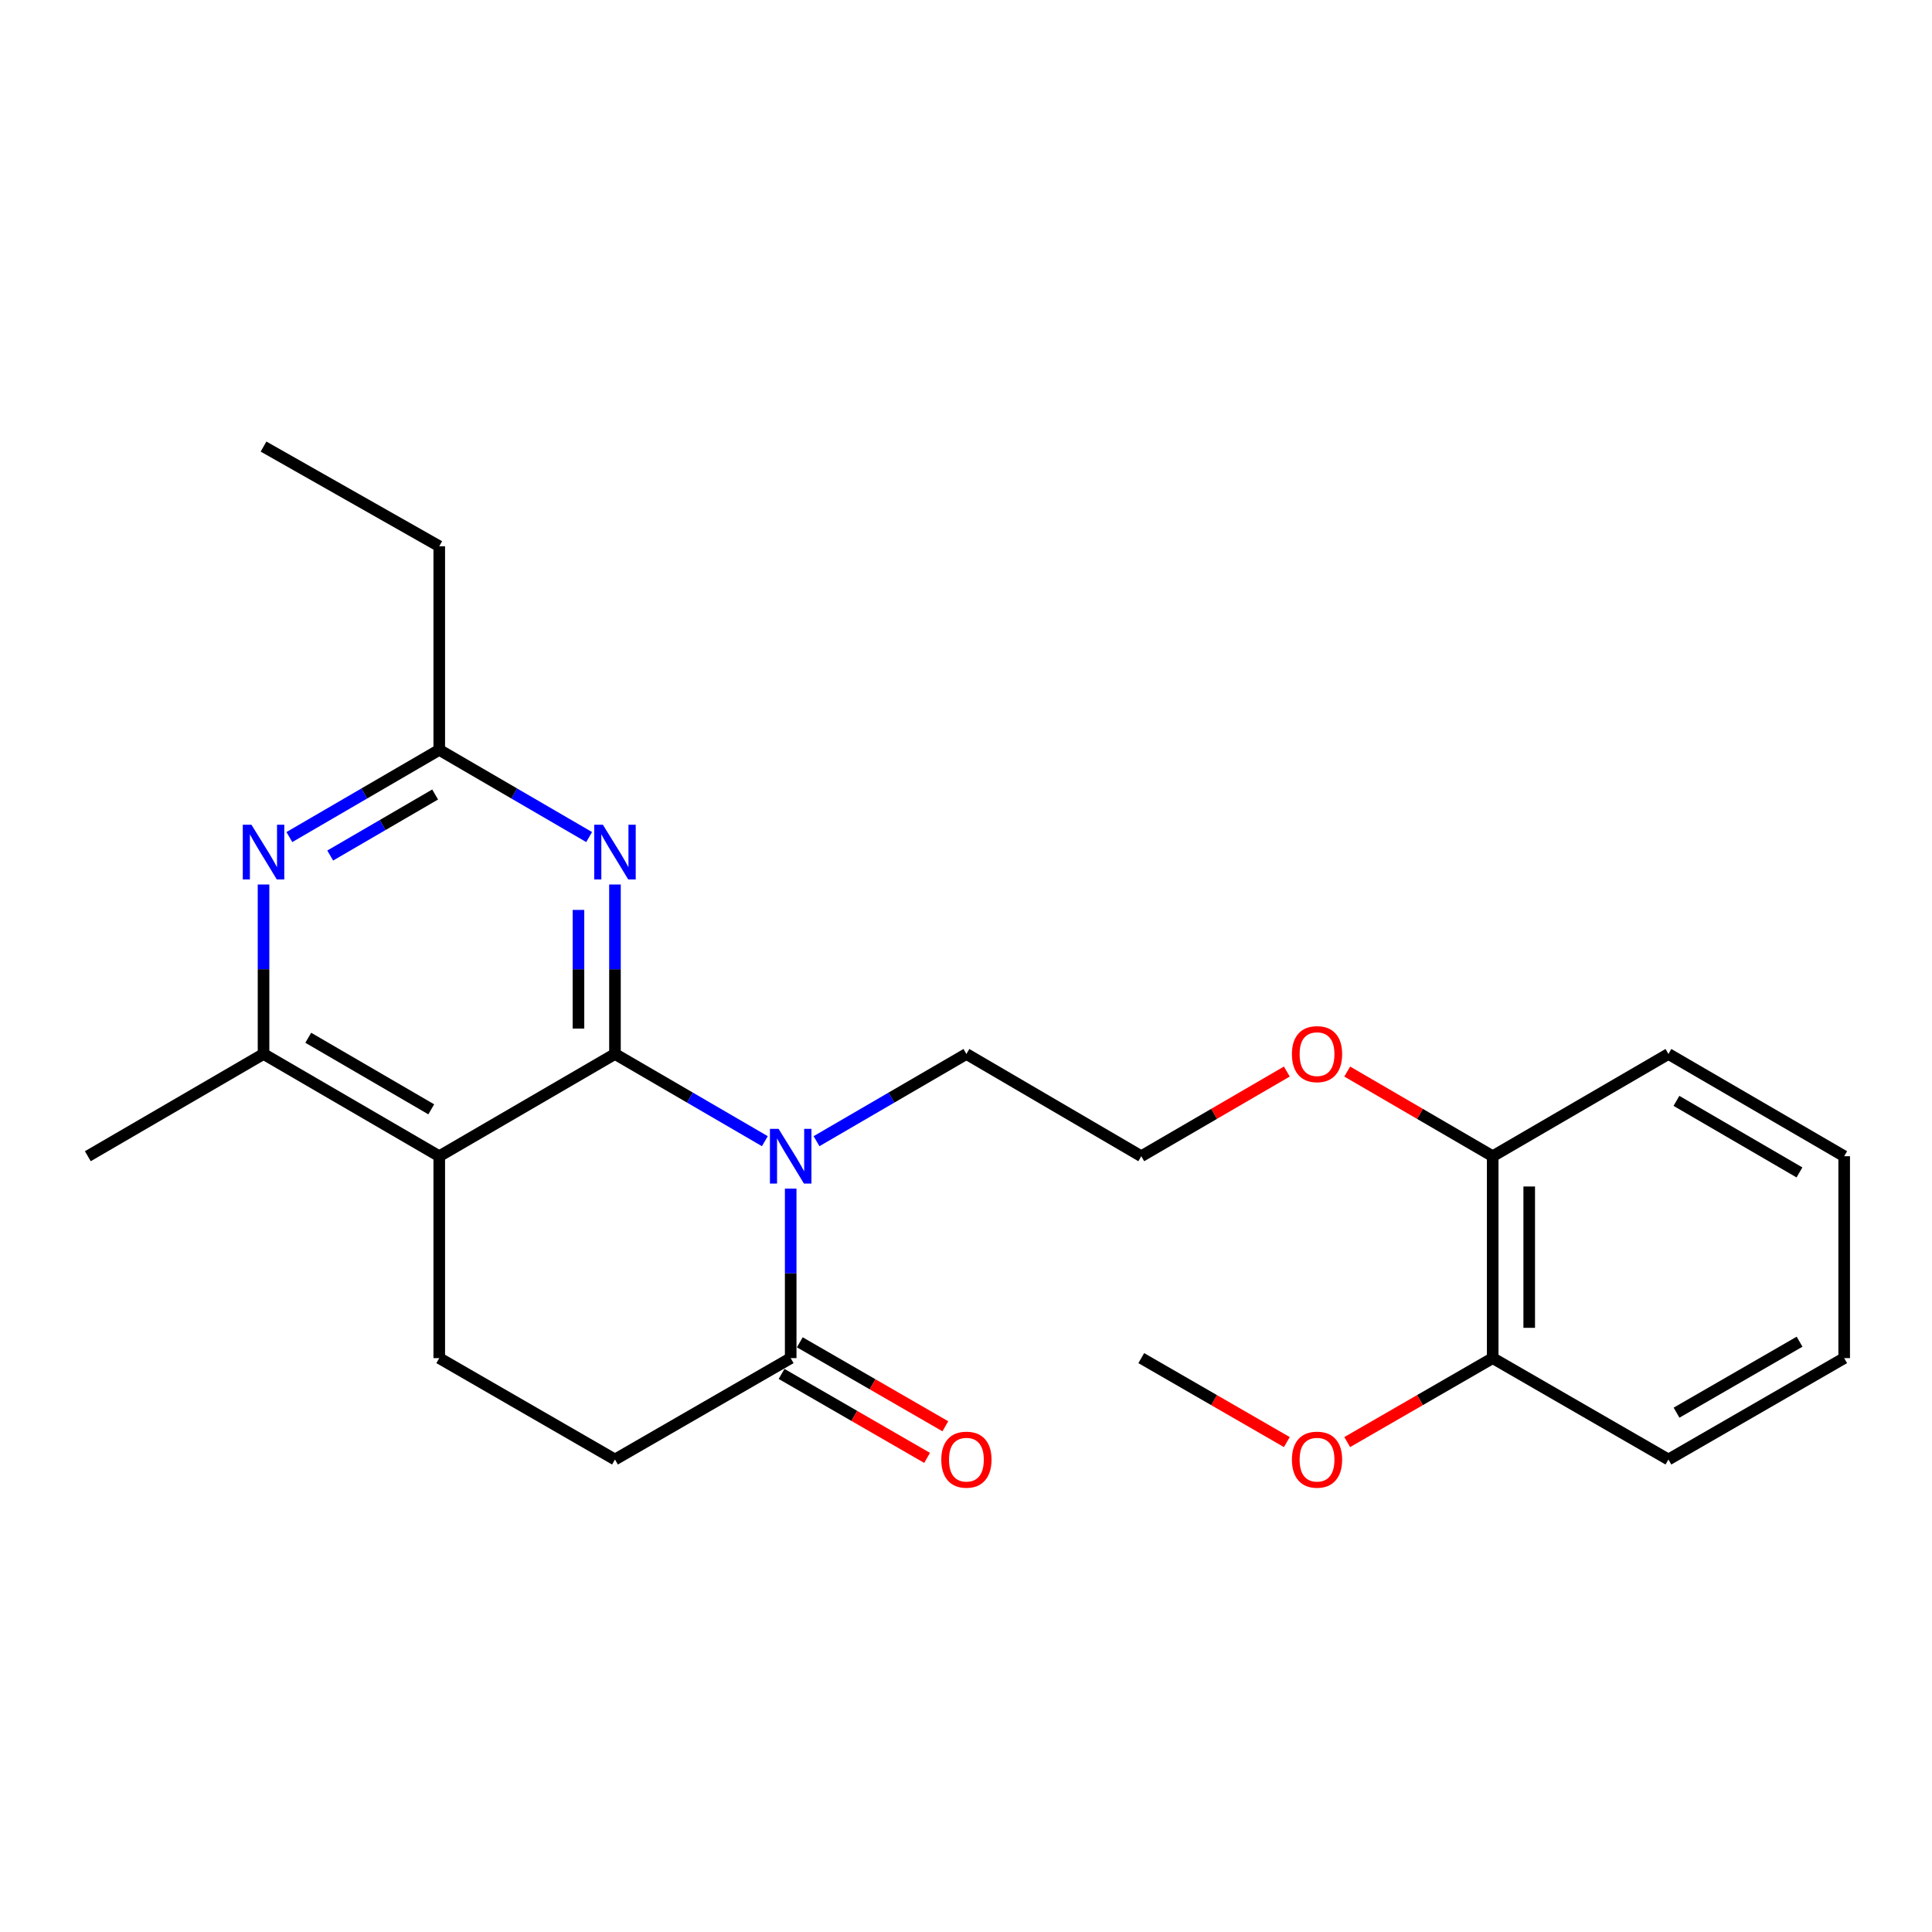 <?xml version='1.0' encoding='iso-8859-1'?>
<svg version='1.1' baseProfile='full'
              xmlns='http://www.w3.org/2000/svg'
                      xmlns:rdkit='http://www.rdkit.org/xml'
                      xmlns:xlink='http://www.w3.org/1999/xlink'
                  xml:space='preserve'
width='1000px' height='1000px' viewBox='0 0 1000 1000'>
<!-- END OF HEADER -->
<rect style='opacity:1.0;fill:#FFFFFF;stroke:none' width='1000' height='1000' x='0' y='0'> </rect>
<path class='bond-0' d='M 318.308,545.537 L 357.098,568.107' style='fill:none;fill-rule:evenodd;stroke:#000000;stroke-width:6px;stroke-linecap:butt;stroke-linejoin:miter;stroke-opacity:1' />
<path class='bond-0' d='M 357.098,568.107 L 395.888,590.676' style='fill:none;fill-rule:evenodd;stroke:#0000FF;stroke-width:6px;stroke-linecap:butt;stroke-linejoin:miter;stroke-opacity:1' />
<path class='bond-1' d='M 318.308,545.537 L 227.357,598.456' style='fill:none;fill-rule:evenodd;stroke:#000000;stroke-width:6px;stroke-linecap:butt;stroke-linejoin:miter;stroke-opacity:1' />
<path class='bond-2' d='M 318.308,545.537 L 318.308,501.677' style='fill:none;fill-rule:evenodd;stroke:#000000;stroke-width:6px;stroke-linecap:butt;stroke-linejoin:miter;stroke-opacity:1' />
<path class='bond-2' d='M 318.308,501.677 L 318.308,457.817' style='fill:none;fill-rule:evenodd;stroke:#0000FF;stroke-width:6px;stroke-linecap:butt;stroke-linejoin:miter;stroke-opacity:1' />
<path class='bond-2' d='M 299.412,532.379 L 299.412,501.677' style='fill:none;fill-rule:evenodd;stroke:#000000;stroke-width:6px;stroke-linecap:butt;stroke-linejoin:miter;stroke-opacity:1' />
<path class='bond-2' d='M 299.412,501.677 L 299.412,470.975' style='fill:none;fill-rule:evenodd;stroke:#0000FF;stroke-width:6px;stroke-linecap:butt;stroke-linejoin:miter;stroke-opacity:1' />
<path class='bond-3' d='M 409.259,615.228 L 409.259,659.094' style='fill:none;fill-rule:evenodd;stroke:#0000FF;stroke-width:6px;stroke-linecap:butt;stroke-linejoin:miter;stroke-opacity:1' />
<path class='bond-3' d='M 409.259,659.094 L 409.259,702.959' style='fill:none;fill-rule:evenodd;stroke:#000000;stroke-width:6px;stroke-linecap:butt;stroke-linejoin:miter;stroke-opacity:1' />
<path class='bond-12' d='M 422.63,590.676 L 461.42,568.107' style='fill:none;fill-rule:evenodd;stroke:#0000FF;stroke-width:6px;stroke-linecap:butt;stroke-linejoin:miter;stroke-opacity:1' />
<path class='bond-12' d='M 461.42,568.107 L 500.21,545.537' style='fill:none;fill-rule:evenodd;stroke:#000000;stroke-width:6px;stroke-linecap:butt;stroke-linejoin:miter;stroke-opacity:1' />
<path class='bond-5' d='M 227.357,598.456 L 136.406,545.537' style='fill:none;fill-rule:evenodd;stroke:#000000;stroke-width:6px;stroke-linecap:butt;stroke-linejoin:miter;stroke-opacity:1' />
<path class='bond-5' d='M 223.217,574.186 L 159.551,537.143' style='fill:none;fill-rule:evenodd;stroke:#000000;stroke-width:6px;stroke-linecap:butt;stroke-linejoin:miter;stroke-opacity:1' />
<path class='bond-7' d='M 227.357,598.456 L 227.357,702.959' style='fill:none;fill-rule:evenodd;stroke:#000000;stroke-width:6px;stroke-linecap:butt;stroke-linejoin:miter;stroke-opacity:1' />
<path class='bond-6' d='M 304.937,433.265 L 266.147,410.696' style='fill:none;fill-rule:evenodd;stroke:#0000FF;stroke-width:6px;stroke-linecap:butt;stroke-linejoin:miter;stroke-opacity:1' />
<path class='bond-6' d='M 266.147,410.696 L 227.357,388.126' style='fill:none;fill-rule:evenodd;stroke:#000000;stroke-width:6px;stroke-linecap:butt;stroke-linejoin:miter;stroke-opacity:1' />
<path class='bond-8' d='M 409.259,702.959 L 318.308,755.437' style='fill:none;fill-rule:evenodd;stroke:#000000;stroke-width:6px;stroke-linecap:butt;stroke-linejoin:miter;stroke-opacity:1' />
<path class='bond-9' d='M 404.537,711.143 L 442.2,732.874' style='fill:none;fill-rule:evenodd;stroke:#000000;stroke-width:6px;stroke-linecap:butt;stroke-linejoin:miter;stroke-opacity:1' />
<path class='bond-9' d='M 442.2,732.874 L 479.863,754.605' style='fill:none;fill-rule:evenodd;stroke:#FF0000;stroke-width:6px;stroke-linecap:butt;stroke-linejoin:miter;stroke-opacity:1' />
<path class='bond-9' d='M 413.981,694.776 L 451.644,716.507' style='fill:none;fill-rule:evenodd;stroke:#000000;stroke-width:6px;stroke-linecap:butt;stroke-linejoin:miter;stroke-opacity:1' />
<path class='bond-9' d='M 451.644,716.507 L 489.307,738.238' style='fill:none;fill-rule:evenodd;stroke:#FF0000;stroke-width:6px;stroke-linecap:butt;stroke-linejoin:miter;stroke-opacity:1' />
<path class='bond-4' d='M 136.406,457.817 L 136.406,501.677' style='fill:none;fill-rule:evenodd;stroke:#0000FF;stroke-width:6px;stroke-linecap:butt;stroke-linejoin:miter;stroke-opacity:1' />
<path class='bond-4' d='M 136.406,501.677 L 136.406,545.537' style='fill:none;fill-rule:evenodd;stroke:#000000;stroke-width:6px;stroke-linecap:butt;stroke-linejoin:miter;stroke-opacity:1' />
<path class='bond-24' d='M 149.776,433.265 L 188.566,410.696' style='fill:none;fill-rule:evenodd;stroke:#0000FF;stroke-width:6px;stroke-linecap:butt;stroke-linejoin:miter;stroke-opacity:1' />
<path class='bond-24' d='M 188.566,410.696 L 227.357,388.126' style='fill:none;fill-rule:evenodd;stroke:#000000;stroke-width:6px;stroke-linecap:butt;stroke-linejoin:miter;stroke-opacity:1' />
<path class='bond-24' d='M 170.916,442.826 L 198.069,427.028' style='fill:none;fill-rule:evenodd;stroke:#0000FF;stroke-width:6px;stroke-linecap:butt;stroke-linejoin:miter;stroke-opacity:1' />
<path class='bond-24' d='M 198.069,427.028 L 225.222,411.229' style='fill:none;fill-rule:evenodd;stroke:#000000;stroke-width:6px;stroke-linecap:butt;stroke-linejoin:miter;stroke-opacity:1' />
<path class='bond-16' d='M 136.406,545.537 L 45.455,598.456' style='fill:none;fill-rule:evenodd;stroke:#000000;stroke-width:6px;stroke-linecap:butt;stroke-linejoin:miter;stroke-opacity:1' />
<path class='bond-17' d='M 227.357,388.126 L 227.357,282.741' style='fill:none;fill-rule:evenodd;stroke:#000000;stroke-width:6px;stroke-linecap:butt;stroke-linejoin:miter;stroke-opacity:1' />
<path class='bond-25' d='M 227.357,702.959 L 318.308,755.437' style='fill:none;fill-rule:evenodd;stroke:#000000;stroke-width:6px;stroke-linecap:butt;stroke-linejoin:miter;stroke-opacity:1' />
<path class='bond-10' d='M 772.622,598.456 L 734.972,576.545' style='fill:none;fill-rule:evenodd;stroke:#000000;stroke-width:6px;stroke-linecap:butt;stroke-linejoin:miter;stroke-opacity:1' />
<path class='bond-10' d='M 734.972,576.545 L 697.322,554.634' style='fill:none;fill-rule:evenodd;stroke:#FF0000;stroke-width:6px;stroke-linecap:butt;stroke-linejoin:miter;stroke-opacity:1' />
<path class='bond-11' d='M 772.622,598.456 L 772.622,702.959' style='fill:none;fill-rule:evenodd;stroke:#000000;stroke-width:6px;stroke-linecap:butt;stroke-linejoin:miter;stroke-opacity:1' />
<path class='bond-11' d='M 791.518,614.131 L 791.518,687.284' style='fill:none;fill-rule:evenodd;stroke:#000000;stroke-width:6px;stroke-linecap:butt;stroke-linejoin:miter;stroke-opacity:1' />
<path class='bond-18' d='M 772.622,598.456 L 863.573,545.537' style='fill:none;fill-rule:evenodd;stroke:#000000;stroke-width:6px;stroke-linecap:butt;stroke-linejoin:miter;stroke-opacity:1' />
<path class='bond-14' d='M 772.622,702.959 L 734.97,724.689' style='fill:none;fill-rule:evenodd;stroke:#000000;stroke-width:6px;stroke-linecap:butt;stroke-linejoin:miter;stroke-opacity:1' />
<path class='bond-14' d='M 734.97,724.689 L 697.317,746.419' style='fill:none;fill-rule:evenodd;stroke:#FF0000;stroke-width:6px;stroke-linecap:butt;stroke-linejoin:miter;stroke-opacity:1' />
<path class='bond-19' d='M 772.622,702.959 L 863.573,755.437' style='fill:none;fill-rule:evenodd;stroke:#000000;stroke-width:6px;stroke-linecap:butt;stroke-linejoin:miter;stroke-opacity:1' />
<path class='bond-15' d='M 500.21,545.537 L 590.72,598.456' style='fill:none;fill-rule:evenodd;stroke:#000000;stroke-width:6px;stroke-linecap:butt;stroke-linejoin:miter;stroke-opacity:1' />
<path class='bond-13' d='M 666.061,554.63 L 628.391,576.543' style='fill:none;fill-rule:evenodd;stroke:#FF0000;stroke-width:6px;stroke-linecap:butt;stroke-linejoin:miter;stroke-opacity:1' />
<path class='bond-13' d='M 628.391,576.543 L 590.72,598.456' style='fill:none;fill-rule:evenodd;stroke:#000000;stroke-width:6px;stroke-linecap:butt;stroke-linejoin:miter;stroke-opacity:1' />
<path class='bond-20' d='M 666.067,746.423 L 628.393,724.691' style='fill:none;fill-rule:evenodd;stroke:#FF0000;stroke-width:6px;stroke-linecap:butt;stroke-linejoin:miter;stroke-opacity:1' />
<path class='bond-20' d='M 628.393,724.691 L 590.72,702.959' style='fill:none;fill-rule:evenodd;stroke:#000000;stroke-width:6px;stroke-linecap:butt;stroke-linejoin:miter;stroke-opacity:1' />
<path class='bond-21' d='M 227.357,282.741 L 136.406,231.145' style='fill:none;fill-rule:evenodd;stroke:#000000;stroke-width:6px;stroke-linecap:butt;stroke-linejoin:miter;stroke-opacity:1' />
<path class='bond-22' d='M 863.573,545.537 L 954.545,598.456' style='fill:none;fill-rule:evenodd;stroke:#000000;stroke-width:6px;stroke-linecap:butt;stroke-linejoin:miter;stroke-opacity:1' />
<path class='bond-22' d='M 867.718,569.808 L 931.399,606.851' style='fill:none;fill-rule:evenodd;stroke:#000000;stroke-width:6px;stroke-linecap:butt;stroke-linejoin:miter;stroke-opacity:1' />
<path class='bond-26' d='M 863.573,755.437 L 954.545,702.959' style='fill:none;fill-rule:evenodd;stroke:#000000;stroke-width:6px;stroke-linecap:butt;stroke-linejoin:miter;stroke-opacity:1' />
<path class='bond-26' d='M 867.777,731.197 L 931.458,694.463' style='fill:none;fill-rule:evenodd;stroke:#000000;stroke-width:6px;stroke-linecap:butt;stroke-linejoin:miter;stroke-opacity:1' />
<path class='bond-23' d='M 954.545,598.456 L 954.545,702.959' style='fill:none;fill-rule:evenodd;stroke:#000000;stroke-width:6px;stroke-linecap:butt;stroke-linejoin:miter;stroke-opacity:1' />
<path  class='atom-1' d='M 402.999 584.296
L 412.279 599.296
Q 413.199 600.776, 414.679 603.456
Q 416.159 606.136, 416.239 606.296
L 416.239 584.296
L 419.999 584.296
L 419.999 612.616
L 416.119 612.616
L 406.159 596.216
Q 404.999 594.296, 403.759 592.096
Q 402.559 589.896, 402.199 589.216
L 402.199 612.616
L 398.519 612.616
L 398.519 584.296
L 402.999 584.296
' fill='#0000FF'/>
<path  class='atom-3' d='M 312.048 426.884
L 321.328 441.884
Q 322.248 443.364, 323.728 446.044
Q 325.208 448.724, 325.288 448.884
L 325.288 426.884
L 329.048 426.884
L 329.048 455.204
L 325.168 455.204
L 315.208 438.804
Q 314.048 436.884, 312.808 434.684
Q 311.608 432.484, 311.248 431.804
L 311.248 455.204
L 307.568 455.204
L 307.568 426.884
L 312.048 426.884
' fill='#0000FF'/>
<path  class='atom-5' d='M 130.146 426.884
L 139.426 441.884
Q 140.346 443.364, 141.826 446.044
Q 143.306 448.724, 143.386 448.884
L 143.386 426.884
L 147.146 426.884
L 147.146 455.204
L 143.266 455.204
L 133.306 438.804
Q 132.146 436.884, 130.906 434.684
Q 129.706 432.484, 129.346 431.804
L 129.346 455.204
L 125.666 455.204
L 125.666 426.884
L 130.146 426.884
' fill='#0000FF'/>
<path  class='atom-10' d='M 487.21 755.517
Q 487.21 748.717, 490.57 744.917
Q 493.93 741.117, 500.21 741.117
Q 506.49 741.117, 509.85 744.917
Q 513.21 748.717, 513.21 755.517
Q 513.21 762.397, 509.81 766.317
Q 506.41 770.197, 500.21 770.197
Q 493.97 770.197, 490.57 766.317
Q 487.21 762.437, 487.21 755.517
M 500.21 766.997
Q 504.53 766.997, 506.85 764.117
Q 509.21 761.197, 509.21 755.517
Q 509.21 749.957, 506.85 747.157
Q 504.53 744.317, 500.21 744.317
Q 495.89 744.317, 493.53 747.117
Q 491.21 749.917, 491.21 755.517
Q 491.21 761.237, 493.53 764.117
Q 495.89 766.997, 500.21 766.997
' fill='#FF0000'/>
<path  class='atom-14' d='M 668.692 545.617
Q 668.692 538.817, 672.052 535.017
Q 675.412 531.217, 681.692 531.217
Q 687.972 531.217, 691.332 535.017
Q 694.692 538.817, 694.692 545.617
Q 694.692 552.497, 691.292 556.417
Q 687.892 560.297, 681.692 560.297
Q 675.452 560.297, 672.052 556.417
Q 668.692 552.537, 668.692 545.617
M 681.692 557.097
Q 686.012 557.097, 688.332 554.217
Q 690.692 551.297, 690.692 545.617
Q 690.692 540.057, 688.332 537.257
Q 686.012 534.417, 681.692 534.417
Q 677.372 534.417, 675.012 537.217
Q 672.692 540.017, 672.692 545.617
Q 672.692 551.337, 675.012 554.217
Q 677.372 557.097, 681.692 557.097
' fill='#FF0000'/>
<path  class='atom-15' d='M 668.692 755.517
Q 668.692 748.717, 672.052 744.917
Q 675.412 741.117, 681.692 741.117
Q 687.972 741.117, 691.332 744.917
Q 694.692 748.717, 694.692 755.517
Q 694.692 762.397, 691.292 766.317
Q 687.892 770.197, 681.692 770.197
Q 675.452 770.197, 672.052 766.317
Q 668.692 762.437, 668.692 755.517
M 681.692 766.997
Q 686.012 766.997, 688.332 764.117
Q 690.692 761.197, 690.692 755.517
Q 690.692 749.957, 688.332 747.157
Q 686.012 744.317, 681.692 744.317
Q 677.372 744.317, 675.012 747.117
Q 672.692 749.917, 672.692 755.517
Q 672.692 761.237, 675.012 764.117
Q 677.372 766.997, 681.692 766.997
' fill='#FF0000'/>
</svg>
